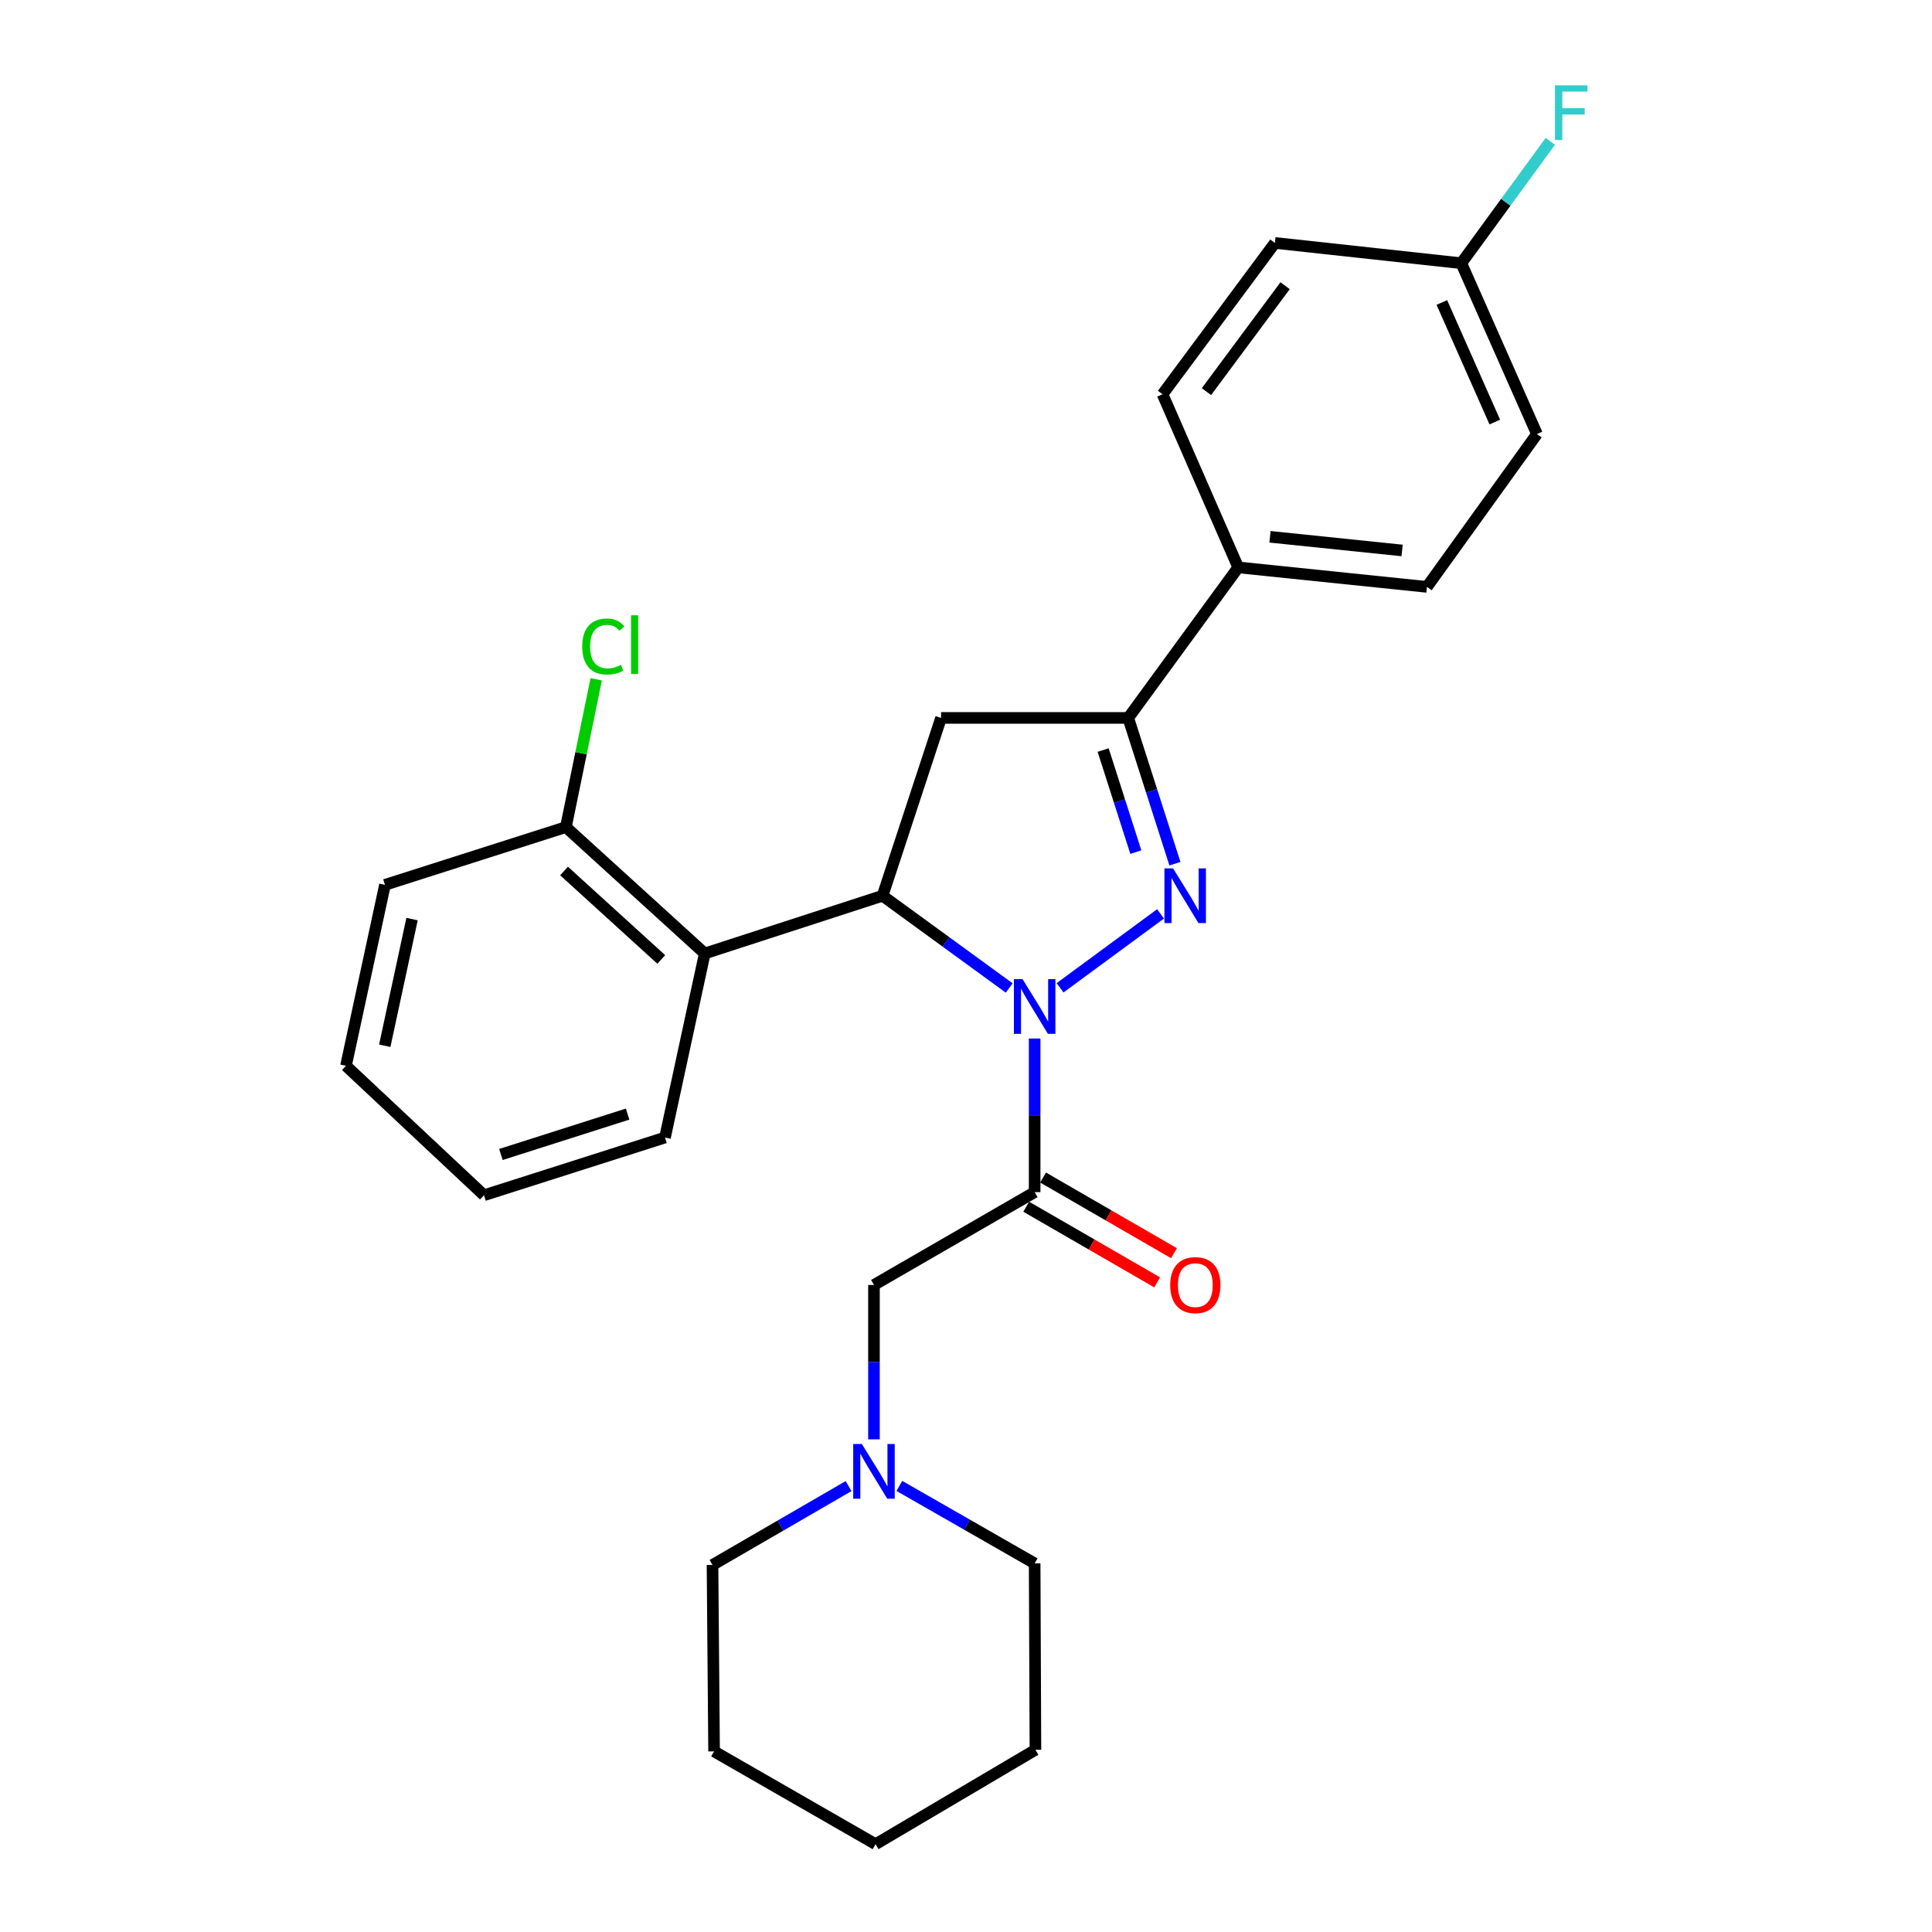 <?xml version='1.0' encoding='iso-8859-1'?>
<svg version='1.1' baseProfile='full'
              xmlns='http://www.w3.org/2000/svg'
                      xmlns:rdkit='http://www.rdkit.org/xml'
                      xmlns:xlink='http://www.w3.org/1999/xlink'
                  xml:space='preserve'
width='1000px' height='1000px' viewBox='0 0 1000 1000'>
<!-- END OF HEADER -->
<rect style='opacity:1.0;fill:#FFFFFF;stroke:none' width='1000' height='1000' x='0' y='0'> </rect>
<path class='bond-0' d='M 548.692,511.284 L 600.699,473.017' style='fill:none;fill-rule:evenodd;stroke:#0000FF;stroke-width:6px;stroke-linecap:butt;stroke-linejoin:miter;stroke-opacity:1' />
<path class='bond-1' d='M 522.359,511.371 L 489.586,487.504' style='fill:none;fill-rule:evenodd;stroke:#0000FF;stroke-width:6px;stroke-linecap:butt;stroke-linejoin:miter;stroke-opacity:1' />
<path class='bond-1' d='M 489.586,487.504 L 456.814,463.636' style='fill:none;fill-rule:evenodd;stroke:#000000;stroke-width:6px;stroke-linecap:butt;stroke-linejoin:miter;stroke-opacity:1' />
<path class='bond-2' d='M 535.533,537.528 L 535.533,577.287' style='fill:none;fill-rule:evenodd;stroke:#0000FF;stroke-width:6px;stroke-linecap:butt;stroke-linejoin:miter;stroke-opacity:1' />
<path class='bond-2' d='M 535.533,577.287 L 535.533,617.046' style='fill:none;fill-rule:evenodd;stroke:#000000;stroke-width:6px;stroke-linecap:butt;stroke-linejoin:miter;stroke-opacity:1' />
<path class='bond-3' d='M 608.14,447.06 L 596.055,409.328' style='fill:none;fill-rule:evenodd;stroke:#0000FF;stroke-width:6px;stroke-linecap:butt;stroke-linejoin:miter;stroke-opacity:1' />
<path class='bond-3' d='M 596.055,409.328 L 583.97,371.596' style='fill:none;fill-rule:evenodd;stroke:#000000;stroke-width:6px;stroke-linecap:butt;stroke-linejoin:miter;stroke-opacity:1' />
<path class='bond-3' d='M 587.908,441.059 L 579.449,414.647' style='fill:none;fill-rule:evenodd;stroke:#0000FF;stroke-width:6px;stroke-linecap:butt;stroke-linejoin:miter;stroke-opacity:1' />
<path class='bond-3' d='M 579.449,414.647 L 570.99,388.234' style='fill:none;fill-rule:evenodd;stroke:#000000;stroke-width:6px;stroke-linecap:butt;stroke-linejoin:miter;stroke-opacity:1' />
<path class='bond-4' d='M 456.814,463.636 L 487.096,371.596' style='fill:none;fill-rule:evenodd;stroke:#000000;stroke-width:6px;stroke-linecap:butt;stroke-linejoin:miter;stroke-opacity:1' />
<path class='bond-5' d='M 456.814,463.636 L 364.783,493.522' style='fill:none;fill-rule:evenodd;stroke:#000000;stroke-width:6px;stroke-linecap:butt;stroke-linejoin:miter;stroke-opacity:1' />
<path class='bond-6' d='M 535.533,617.046 L 452.367,665.095' style='fill:none;fill-rule:evenodd;stroke:#000000;stroke-width:6px;stroke-linecap:butt;stroke-linejoin:miter;stroke-opacity:1' />
<path class='bond-9' d='M 531.172,624.595 L 565.054,644.171' style='fill:none;fill-rule:evenodd;stroke:#000000;stroke-width:6px;stroke-linecap:butt;stroke-linejoin:miter;stroke-opacity:1' />
<path class='bond-9' d='M 565.054,644.171 L 598.937,663.747' style='fill:none;fill-rule:evenodd;stroke:#FF0000;stroke-width:6px;stroke-linecap:butt;stroke-linejoin:miter;stroke-opacity:1' />
<path class='bond-9' d='M 539.895,609.497 L 573.778,629.072' style='fill:none;fill-rule:evenodd;stroke:#000000;stroke-width:6px;stroke-linecap:butt;stroke-linejoin:miter;stroke-opacity:1' />
<path class='bond-9' d='M 573.778,629.072 L 607.66,648.648' style='fill:none;fill-rule:evenodd;stroke:#FF0000;stroke-width:6px;stroke-linecap:butt;stroke-linejoin:miter;stroke-opacity:1' />
<path class='bond-8' d='M 583.97,371.596 L 640.903,293.68' style='fill:none;fill-rule:evenodd;stroke:#000000;stroke-width:6px;stroke-linecap:butt;stroke-linejoin:miter;stroke-opacity:1' />
<path class='bond-27' d='M 583.97,371.596 L 487.096,371.596' style='fill:none;fill-rule:evenodd;stroke:#000000;stroke-width:6px;stroke-linecap:butt;stroke-linejoin:miter;stroke-opacity:1' />
<path class='bond-10' d='M 364.783,493.522 L 292.903,428.112' style='fill:none;fill-rule:evenodd;stroke:#000000;stroke-width:6px;stroke-linecap:butt;stroke-linejoin:miter;stroke-opacity:1' />
<path class='bond-10' d='M 342.265,496.607 L 291.949,450.821' style='fill:none;fill-rule:evenodd;stroke:#000000;stroke-width:6px;stroke-linecap:butt;stroke-linejoin:miter;stroke-opacity:1' />
<path class='bond-18' d='M 364.783,493.522 L 344.197,588.788' style='fill:none;fill-rule:evenodd;stroke:#000000;stroke-width:6px;stroke-linecap:butt;stroke-linejoin:miter;stroke-opacity:1' />
<path class='bond-7' d='M 452.367,665.095 L 452.367,705.053' style='fill:none;fill-rule:evenodd;stroke:#000000;stroke-width:6px;stroke-linecap:butt;stroke-linejoin:miter;stroke-opacity:1' />
<path class='bond-7' d='M 452.367,705.053 L 452.367,745.01' style='fill:none;fill-rule:evenodd;stroke:#0000FF;stroke-width:6px;stroke-linecap:butt;stroke-linejoin:miter;stroke-opacity:1' />
<path class='bond-19' d='M 439.212,769.206 L 404.003,789.613' style='fill:none;fill-rule:evenodd;stroke:#0000FF;stroke-width:6px;stroke-linecap:butt;stroke-linejoin:miter;stroke-opacity:1' />
<path class='bond-19' d='M 404.003,789.613 L 368.794,810.019' style='fill:none;fill-rule:evenodd;stroke:#000000;stroke-width:6px;stroke-linecap:butt;stroke-linejoin:miter;stroke-opacity:1' />
<path class='bond-20' d='M 465.503,769.106 L 500.518,789.16' style='fill:none;fill-rule:evenodd;stroke:#0000FF;stroke-width:6px;stroke-linecap:butt;stroke-linejoin:miter;stroke-opacity:1' />
<path class='bond-20' d='M 500.518,789.16 L 535.533,809.215' style='fill:none;fill-rule:evenodd;stroke:#000000;stroke-width:6px;stroke-linecap:butt;stroke-linejoin:miter;stroke-opacity:1' />
<path class='bond-11' d='M 640.903,293.68 L 738.591,303.775' style='fill:none;fill-rule:evenodd;stroke:#000000;stroke-width:6px;stroke-linecap:butt;stroke-linejoin:miter;stroke-opacity:1' />
<path class='bond-11' d='M 657.349,277.849 L 725.73,284.915' style='fill:none;fill-rule:evenodd;stroke:#000000;stroke-width:6px;stroke-linecap:butt;stroke-linejoin:miter;stroke-opacity:1' />
<path class='bond-12' d='M 640.903,293.68 L 601.727,204.062' style='fill:none;fill-rule:evenodd;stroke:#000000;stroke-width:6px;stroke-linecap:butt;stroke-linejoin:miter;stroke-opacity:1' />
<path class='bond-14' d='M 292.903,428.112 L 300.749,389.857' style='fill:none;fill-rule:evenodd;stroke:#000000;stroke-width:6px;stroke-linecap:butt;stroke-linejoin:miter;stroke-opacity:1' />
<path class='bond-14' d='M 300.749,389.857 L 308.596,351.601' style='fill:none;fill-rule:evenodd;stroke:#00CC00;stroke-width:6px;stroke-linecap:butt;stroke-linejoin:miter;stroke-opacity:1' />
<path class='bond-21' d='M 292.903,428.112 L 199.254,457.998' style='fill:none;fill-rule:evenodd;stroke:#000000;stroke-width:6px;stroke-linecap:butt;stroke-linejoin:miter;stroke-opacity:1' />
<path class='bond-15' d='M 738.591,303.775 L 795.524,224.657' style='fill:none;fill-rule:evenodd;stroke:#000000;stroke-width:6px;stroke-linecap:butt;stroke-linejoin:miter;stroke-opacity:1' />
<path class='bond-16' d='M 601.727,204.062 L 659.891,125.739' style='fill:none;fill-rule:evenodd;stroke:#000000;stroke-width:6px;stroke-linecap:butt;stroke-linejoin:miter;stroke-opacity:1' />
<path class='bond-16' d='M 624.451,202.71 L 665.166,147.884' style='fill:none;fill-rule:evenodd;stroke:#000000;stroke-width:6px;stroke-linecap:butt;stroke-linejoin:miter;stroke-opacity:1' />
<path class='bond-13' d='M 756.368,136.241 L 659.891,125.739' style='fill:none;fill-rule:evenodd;stroke:#000000;stroke-width:6px;stroke-linecap:butt;stroke-linejoin:miter;stroke-opacity:1' />
<path class='bond-17' d='M 756.368,136.241 L 779.403,104.699' style='fill:none;fill-rule:evenodd;stroke:#000000;stroke-width:6px;stroke-linecap:butt;stroke-linejoin:miter;stroke-opacity:1' />
<path class='bond-17' d='M 779.403,104.699 L 802.439,73.157' style='fill:none;fill-rule:evenodd;stroke:#33CCCC;stroke-width:6px;stroke-linecap:butt;stroke-linejoin:miter;stroke-opacity:1' />
<path class='bond-28' d='M 756.368,136.241 L 795.524,224.657' style='fill:none;fill-rule:evenodd;stroke:#000000;stroke-width:6px;stroke-linecap:butt;stroke-linejoin:miter;stroke-opacity:1' />
<path class='bond-28' d='M 746.297,156.564 L 773.707,218.456' style='fill:none;fill-rule:evenodd;stroke:#000000;stroke-width:6px;stroke-linecap:butt;stroke-linejoin:miter;stroke-opacity:1' />
<path class='bond-22' d='M 344.197,588.788 L 250.52,618.654' style='fill:none;fill-rule:evenodd;stroke:#000000;stroke-width:6px;stroke-linecap:butt;stroke-linejoin:miter;stroke-opacity:1' />
<path class='bond-22' d='M 324.849,576.654 L 259.275,597.561' style='fill:none;fill-rule:evenodd;stroke:#000000;stroke-width:6px;stroke-linecap:butt;stroke-linejoin:miter;stroke-opacity:1' />
<path class='bond-24' d='M 368.794,810.019 L 369.608,906.515' style='fill:none;fill-rule:evenodd;stroke:#000000;stroke-width:6px;stroke-linecap:butt;stroke-linejoin:miter;stroke-opacity:1' />
<path class='bond-23' d='M 535.533,809.215 L 535.94,905.692' style='fill:none;fill-rule:evenodd;stroke:#000000;stroke-width:6px;stroke-linecap:butt;stroke-linejoin:miter;stroke-opacity:1' />
<path class='bond-29' d='M 199.254,457.998 L 179.076,551.656' style='fill:none;fill-rule:evenodd;stroke:#000000;stroke-width:6px;stroke-linecap:butt;stroke-linejoin:miter;stroke-opacity:1' />
<path class='bond-29' d='M 213.274,475.719 L 199.149,541.28' style='fill:none;fill-rule:evenodd;stroke:#000000;stroke-width:6px;stroke-linecap:butt;stroke-linejoin:miter;stroke-opacity:1' />
<path class='bond-25' d='M 250.52,618.654 L 179.076,551.656' style='fill:none;fill-rule:evenodd;stroke:#000000;stroke-width:6px;stroke-linecap:butt;stroke-linejoin:miter;stroke-opacity:1' />
<path class='bond-30' d='M 535.94,905.692 L 453.2,954.545' style='fill:none;fill-rule:evenodd;stroke:#000000;stroke-width:6px;stroke-linecap:butt;stroke-linejoin:miter;stroke-opacity:1' />
<path class='bond-26' d='M 369.608,906.515 L 453.2,954.545' style='fill:none;fill-rule:evenodd;stroke:#000000;stroke-width:6px;stroke-linecap:butt;stroke-linejoin:miter;stroke-opacity:1' />
<path  class='atom-0' d='M 529.273 506.806
L 538.553 521.806
Q 539.473 523.286, 540.953 525.966
Q 542.433 528.646, 542.513 528.806
L 542.513 506.806
L 546.273 506.806
L 546.273 535.126
L 542.393 535.126
L 532.433 518.726
Q 531.273 516.806, 530.033 514.606
Q 528.833 512.406, 528.473 511.726
L 528.473 535.126
L 524.793 535.126
L 524.793 506.806
L 529.273 506.806
' fill='#0000FF'/>
<path  class='atom-1' d='M 607.189 449.476
L 616.469 464.476
Q 617.389 465.956, 618.869 468.636
Q 620.349 471.316, 620.429 471.476
L 620.429 449.476
L 624.189 449.476
L 624.189 477.796
L 620.309 477.796
L 610.349 461.396
Q 609.189 459.476, 607.949 457.276
Q 606.749 455.076, 606.389 454.396
L 606.389 477.796
L 602.709 477.796
L 602.709 449.476
L 607.189 449.476
' fill='#0000FF'/>
<path  class='atom-8' d='M 446.107 747.422
L 455.387 762.422
Q 456.307 763.902, 457.787 766.582
Q 459.267 769.262, 459.347 769.422
L 459.347 747.422
L 463.107 747.422
L 463.107 775.742
L 459.227 775.742
L 449.267 759.342
Q 448.107 757.422, 446.867 755.222
Q 445.667 753.022, 445.307 752.342
L 445.307 775.742
L 441.627 775.742
L 441.627 747.422
L 446.107 747.422
' fill='#0000FF'/>
<path  class='atom-10' d='M 605.7 665.175
Q 605.7 658.375, 609.06 654.575
Q 612.42 650.775, 618.7 650.775
Q 624.98 650.775, 628.34 654.575
Q 631.7 658.375, 631.7 665.175
Q 631.7 672.055, 628.3 675.975
Q 624.9 679.855, 618.7 679.855
Q 612.46 679.855, 609.06 675.975
Q 605.7 672.095, 605.7 665.175
M 618.7 676.655
Q 623.02 676.655, 625.34 673.775
Q 627.7 670.855, 627.7 665.175
Q 627.7 659.615, 625.34 656.815
Q 623.02 653.975, 618.7 653.975
Q 614.38 653.975, 612.02 656.775
Q 609.7 659.575, 609.7 665.175
Q 609.7 670.895, 612.02 673.775
Q 614.38 676.655, 618.7 676.655
' fill='#FF0000'/>
<path  class='atom-15' d='M 301.357 334.631
Q 301.357 327.591, 304.637 323.911
Q 307.957 320.191, 314.237 320.191
Q 320.077 320.191, 323.197 324.311
L 320.557 326.471
Q 318.277 323.471, 314.237 323.471
Q 309.957 323.471, 307.677 326.351
Q 305.437 329.191, 305.437 334.631
Q 305.437 340.231, 307.757 343.111
Q 310.117 345.991, 314.677 345.991
Q 317.797 345.991, 321.437 344.111
L 322.557 347.111
Q 321.077 348.071, 318.837 348.631
Q 316.597 349.191, 314.117 349.191
Q 307.957 349.191, 304.637 345.431
Q 301.357 341.671, 301.357 334.631
' fill='#00CC00'/>
<path  class='atom-15' d='M 326.637 318.471
L 330.317 318.471
L 330.317 348.831
L 326.637 348.831
L 326.637 318.471
' fill='#00CC00'/>
<path  class='atom-18' d='M 804.851 44.165
L 821.691 44.165
L 821.691 47.405
L 808.651 47.405
L 808.651 56.005
L 820.251 56.005
L 820.251 59.285
L 808.651 59.285
L 808.651 72.485
L 804.851 72.485
L 804.851 44.165
' fill='#33CCCC'/>
</svg>
